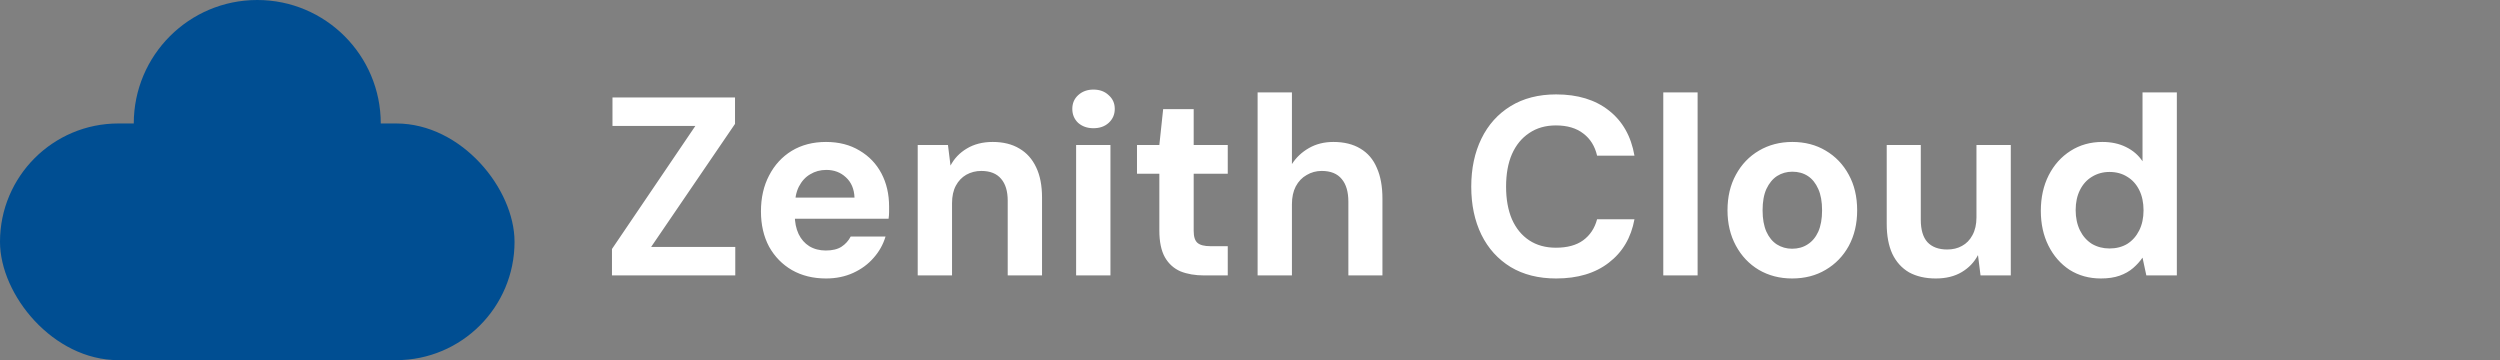 <svg width="118" height="17" viewBox="0 0 118 17" fill="none" xmlns="http://www.w3.org/2000/svg">
<rect x="0" y="0" width="118" height="17" fill="#808080" stroke="none"/>
<rect y="5.828" width="24.286" height="11.171" rx="5.586" fill="#004E92"/>
<circle cx="12.143" cy="5.829" r="5.829" fill="#004E92"/>
<path d="M28.885 13V11.752L32.821 5.944H28.909V4.6H34.693V5.848L30.733 11.656H34.705V13H28.885ZM38.989 13.144C38.381 13.144 37.845 13.012 37.381 12.748C36.925 12.484 36.565 12.116 36.301 11.644C36.045 11.164 35.917 10.608 35.917 9.976C35.917 9.336 36.045 8.772 36.301 8.284C36.557 7.788 36.913 7.4 37.369 7.12C37.833 6.84 38.373 6.7 38.989 6.7C39.597 6.7 40.125 6.836 40.573 7.108C41.021 7.372 41.365 7.732 41.605 8.188C41.845 8.644 41.965 9.164 41.965 9.748C41.965 9.828 41.965 9.916 41.965 10.012C41.965 10.108 41.957 10.212 41.941 10.324H37.069V9.328H40.333C40.317 8.92 40.181 8.6 39.925 8.368C39.677 8.136 39.369 8.02 39.001 8.02C38.721 8.02 38.469 8.088 38.245 8.224C38.021 8.352 37.841 8.548 37.705 8.812C37.577 9.068 37.513 9.396 37.513 9.796V10.144C37.513 10.488 37.573 10.788 37.693 11.044C37.813 11.292 37.981 11.484 38.197 11.62C38.421 11.756 38.681 11.824 38.977 11.824C39.289 11.824 39.537 11.764 39.721 11.644C39.905 11.524 40.049 11.364 40.153 11.164H41.797C41.685 11.54 41.497 11.876 41.233 12.172C40.977 12.468 40.657 12.704 40.273 12.88C39.889 13.056 39.461 13.144 38.989 13.144ZM43.316 13V6.844H44.744L44.864 7.816C45.04 7.48 45.296 7.212 45.632 7.012C45.976 6.804 46.384 6.7 46.856 6.7C47.352 6.7 47.772 6.804 48.116 7.012C48.46 7.212 48.724 7.508 48.908 7.9C49.092 8.284 49.184 8.76 49.184 9.328V13H47.564V9.472C47.564 9.024 47.46 8.68 47.252 8.44C47.044 8.192 46.732 8.068 46.316 8.068C46.06 8.068 45.824 8.128 45.608 8.248C45.4 8.368 45.236 8.54 45.116 8.764C44.996 8.988 44.936 9.264 44.936 9.592V13H43.316ZM50.793 13V6.844H52.413V13H50.793ZM51.609 6.052C51.321 6.052 51.081 5.968 50.889 5.8C50.705 5.624 50.613 5.404 50.613 5.14C50.613 4.876 50.705 4.66 50.889 4.492C51.081 4.316 51.321 4.228 51.609 4.228C51.905 4.228 52.145 4.316 52.329 4.492C52.521 4.66 52.617 4.876 52.617 5.14C52.617 5.404 52.521 5.624 52.329 5.8C52.145 5.968 51.905 6.052 51.609 6.052ZM56.834 13C56.41 13 56.038 12.936 55.718 12.808C55.406 12.672 55.161 12.452 54.986 12.148C54.809 11.836 54.721 11.412 54.721 10.876V8.2H53.666V6.844H54.721L54.901 5.152H56.342V6.844H57.95V8.2H56.342V10.9C56.342 11.172 56.401 11.36 56.522 11.464C56.642 11.568 56.846 11.62 57.133 11.62H57.95V13H56.834ZM59.359 13V4.36H60.979V7.744C61.179 7.432 61.447 7.18 61.783 6.988C62.119 6.796 62.503 6.7 62.935 6.7C63.439 6.7 63.863 6.804 64.207 7.012C64.559 7.22 64.819 7.524 64.987 7.924C65.163 8.316 65.251 8.8 65.251 9.376V13H63.643V9.52C63.643 9.056 63.539 8.7 63.331 8.452C63.123 8.196 62.807 8.068 62.383 8.068C62.127 8.068 61.891 8.132 61.675 8.26C61.459 8.38 61.287 8.56 61.159 8.8C61.039 9.032 60.979 9.312 60.979 9.64V13H59.359ZM73.451 13.144C72.619 13.144 71.903 12.964 71.303 12.604C70.703 12.236 70.243 11.728 69.923 11.08C69.603 10.424 69.443 9.668 69.443 8.812C69.443 7.956 69.603 7.2 69.923 6.544C70.243 5.888 70.703 5.376 71.303 5.008C71.903 4.64 72.619 4.456 73.451 4.456C74.467 4.456 75.295 4.708 75.935 5.212C76.583 5.716 76.987 6.428 77.147 7.348H75.383C75.279 6.9 75.063 6.552 74.735 6.304C74.407 6.048 73.975 5.92 73.439 5.92C72.951 5.92 72.531 6.04 72.179 6.28C71.827 6.512 71.555 6.844 71.363 7.276C71.179 7.7 71.087 8.212 71.087 8.812C71.087 9.404 71.179 9.916 71.363 10.348C71.555 10.78 71.827 11.112 72.179 11.344C72.531 11.576 72.951 11.692 73.439 11.692C73.975 11.692 74.403 11.576 74.723 11.344C75.051 11.104 75.271 10.772 75.383 10.348H77.147C76.987 11.22 76.583 11.904 75.935 12.4C75.295 12.896 74.467 13.144 73.451 13.144ZM78.507 13V4.36H80.127V13H78.507ZM84.586 13.144C84.002 13.144 83.478 13.008 83.014 12.736C82.558 12.464 82.198 12.084 81.934 11.596C81.67 11.108 81.538 10.552 81.538 9.928C81.538 9.288 81.67 8.728 81.934 8.248C82.198 7.76 82.562 7.38 83.026 7.108C83.49 6.836 84.014 6.7 84.598 6.7C85.19 6.7 85.714 6.836 86.17 7.108C86.634 7.38 86.998 7.76 87.262 8.248C87.526 8.728 87.658 9.288 87.658 9.928C87.658 10.56 87.526 11.12 87.262 11.608C86.998 12.088 86.634 12.464 86.17 12.736C85.714 13.008 85.186 13.144 84.586 13.144ZM84.586 11.74C84.866 11.74 85.11 11.672 85.318 11.536C85.534 11.4 85.702 11.2 85.822 10.936C85.942 10.664 86.002 10.328 86.002 9.928C86.002 9.52 85.942 9.184 85.822 8.92C85.702 8.648 85.538 8.444 85.33 8.308C85.122 8.172 84.878 8.104 84.598 8.104C84.334 8.104 84.094 8.172 83.878 8.308C83.67 8.444 83.502 8.648 83.374 8.92C83.254 9.184 83.194 9.52 83.194 9.928C83.194 10.328 83.254 10.664 83.374 10.936C83.494 11.2 83.658 11.4 83.866 11.536C84.082 11.672 84.322 11.74 84.586 11.74ZM91.369 13.144C90.881 13.144 90.461 13.048 90.109 12.856C89.765 12.656 89.501 12.364 89.317 11.98C89.141 11.596 89.053 11.124 89.053 10.564V6.844H90.661V10.372C90.661 10.844 90.765 11.196 90.973 11.428C91.189 11.66 91.501 11.776 91.909 11.776C92.173 11.776 92.405 11.72 92.605 11.608C92.813 11.496 92.977 11.328 93.097 11.104C93.225 10.872 93.289 10.592 93.289 10.264V6.844H94.909V13H93.481L93.361 12.04C93.185 12.376 92.929 12.644 92.593 12.844C92.257 13.044 91.849 13.144 91.369 13.144ZM99.159 13.144C98.607 13.144 98.115 13.008 97.683 12.736C97.259 12.456 96.927 12.076 96.687 11.596C96.447 11.116 96.327 10.568 96.327 9.952C96.327 9.32 96.451 8.76 96.699 8.272C96.947 7.784 97.291 7.4 97.731 7.12C98.171 6.84 98.671 6.7 99.231 6.7C99.655 6.7 100.027 6.78 100.347 6.94C100.675 7.1 100.935 7.324 101.127 7.612V4.36H102.747V13H101.307L101.127 12.16C101.007 12.336 100.859 12.5 100.683 12.652C100.507 12.804 100.295 12.924 100.047 13.012C99.799 13.1 99.503 13.144 99.159 13.144ZM99.567 11.728C99.887 11.728 100.167 11.656 100.407 11.512C100.647 11.36 100.835 11.148 100.971 10.876C101.107 10.604 101.175 10.288 101.175 9.928C101.175 9.56 101.107 9.24 100.971 8.968C100.835 8.696 100.647 8.488 100.407 8.344C100.167 8.192 99.887 8.116 99.567 8.116C99.263 8.116 98.987 8.192 98.739 8.344C98.499 8.488 98.311 8.696 98.175 8.968C98.039 9.24 97.971 9.556 97.971 9.916C97.971 10.276 98.039 10.596 98.175 10.876C98.311 11.148 98.499 11.36 98.739 11.512C98.987 11.656 99.263 11.728 99.567 11.728Z" fill="white"/>
</svg>
